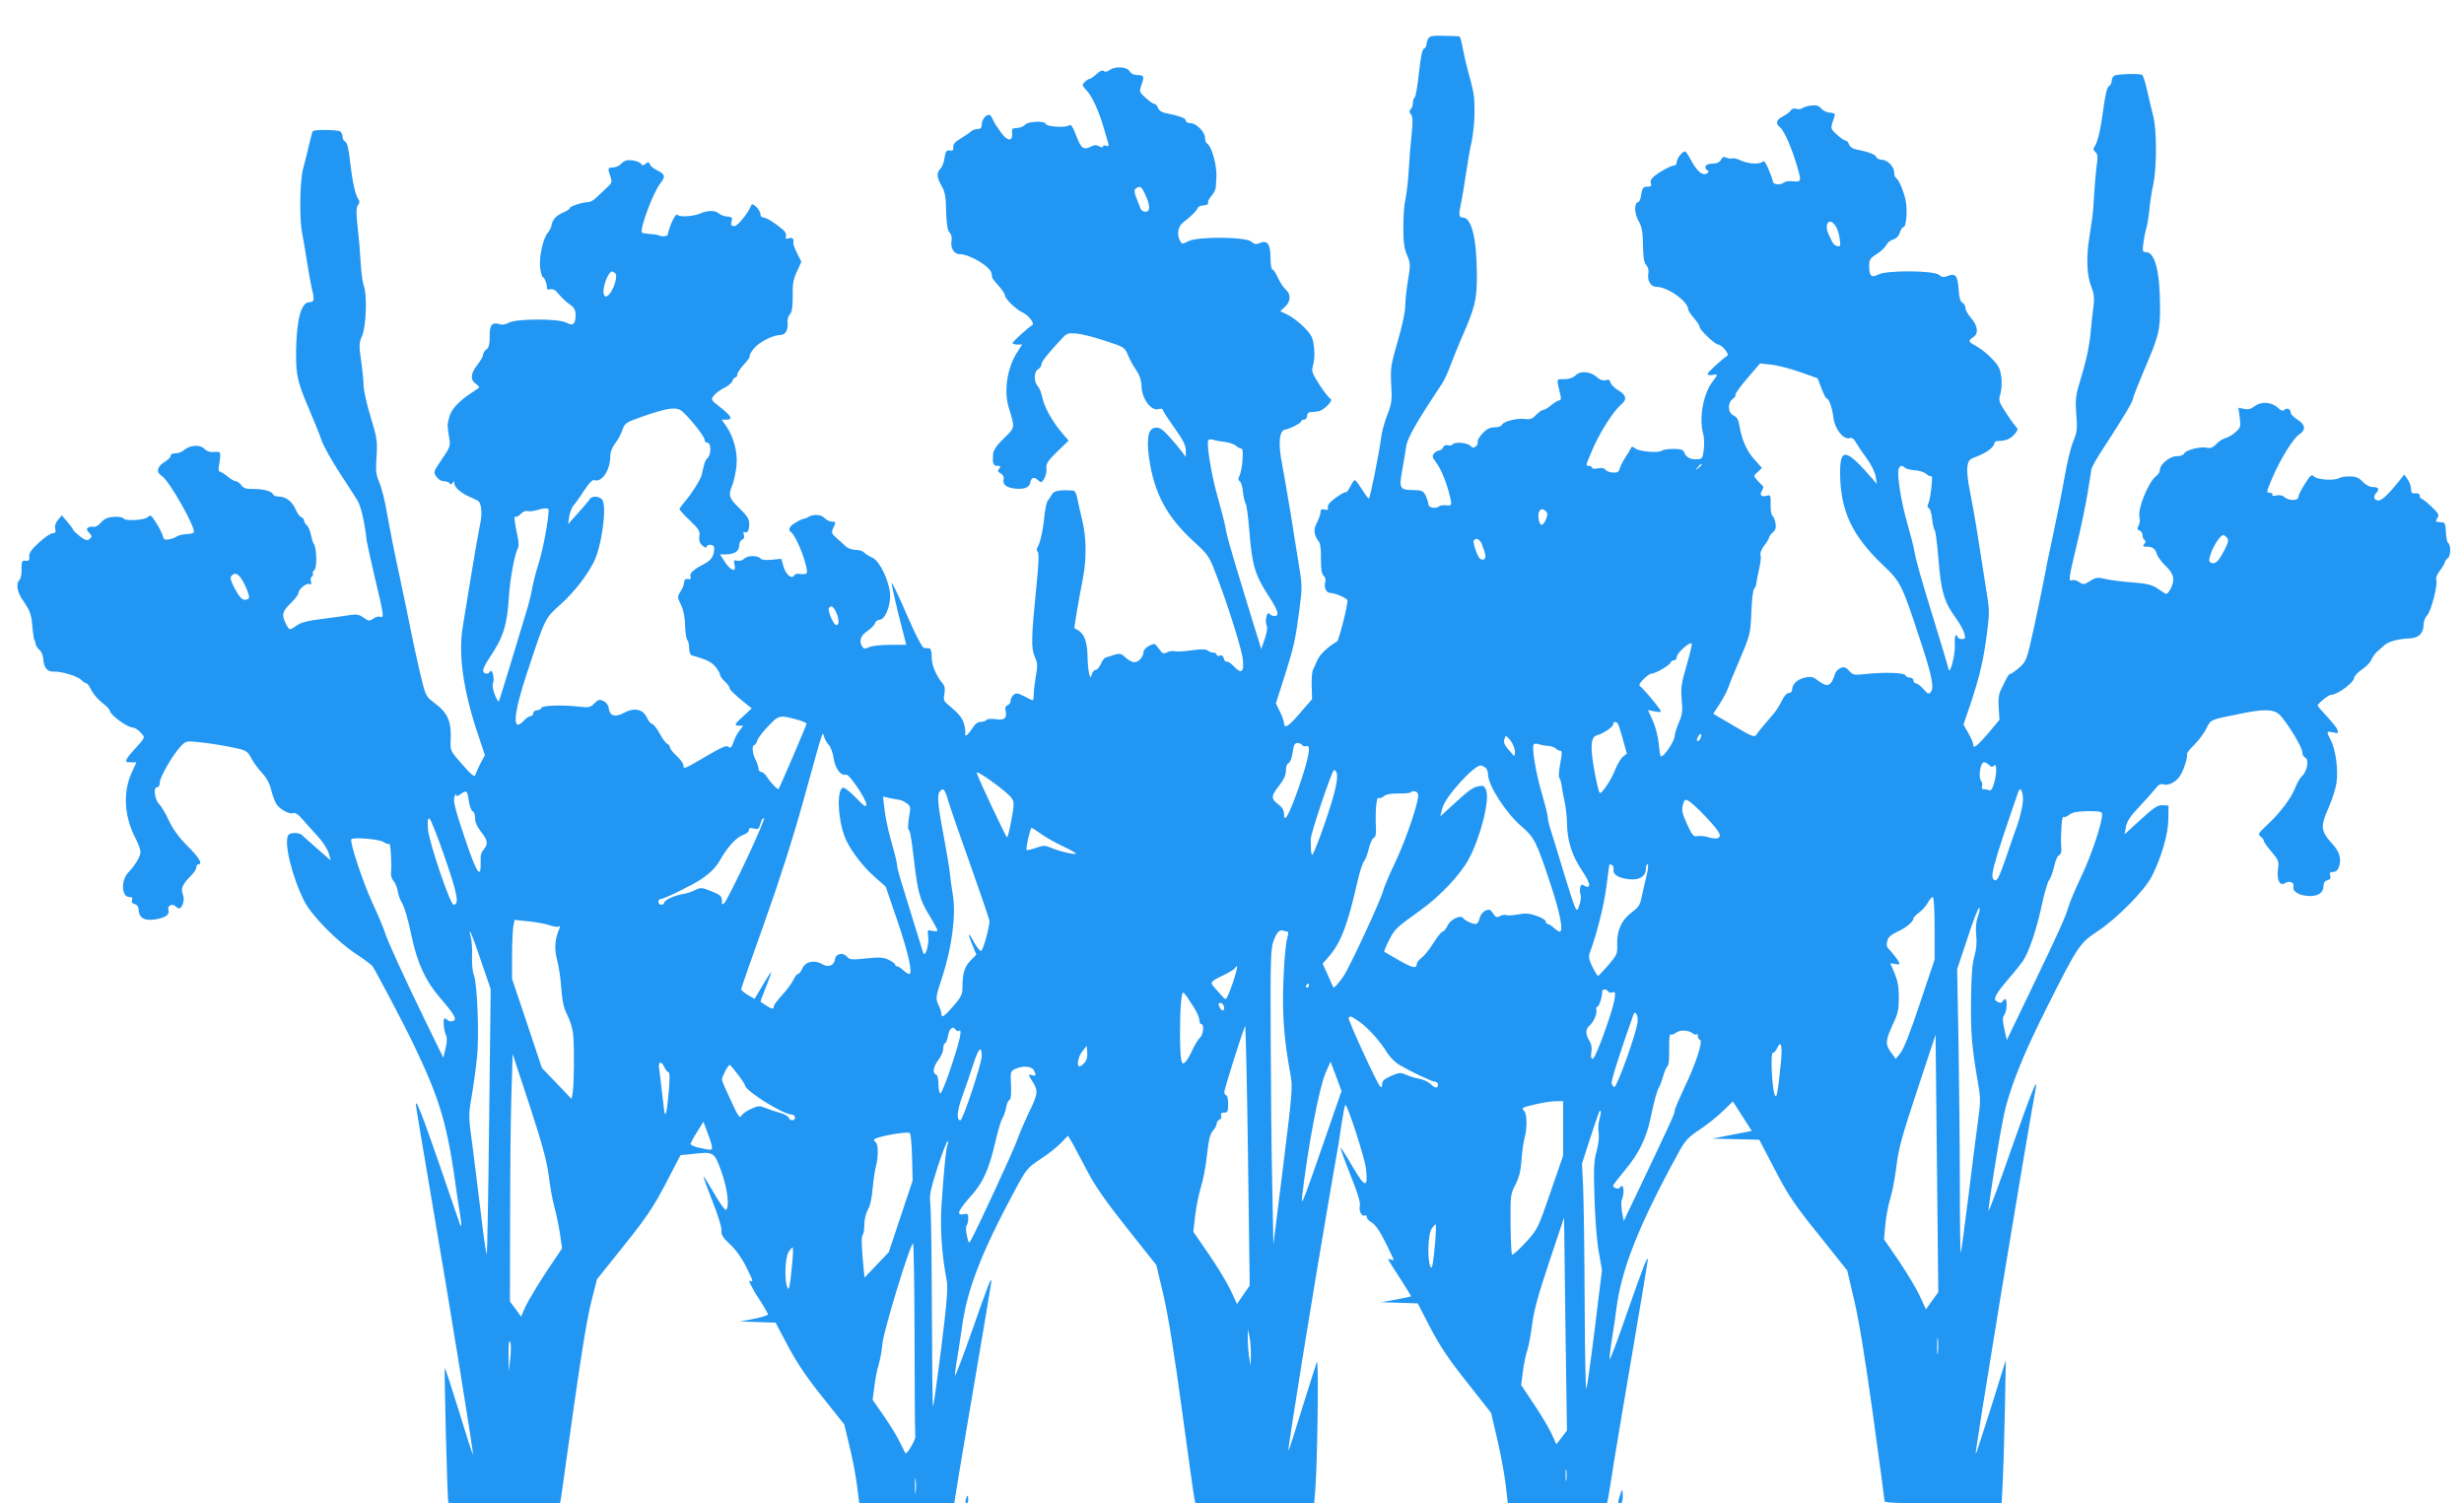 <?xml version="1.0" standalone="no"?>
<!DOCTYPE svg PUBLIC "-//W3C//DTD SVG 20010904//EN"
 "http://www.w3.org/TR/2001/REC-SVG-20010904/DTD/svg10.dtd">
<svg version="1.0" xmlns="http://www.w3.org/2000/svg"
 width="1280pt" height="781pt" viewBox="0 0 1280 781"
 preserveAspectRatio="xMidYMid meet">
<g transform="translate(0,781) scale(0.1,-0.1)"
fill="#2196f3" stroke="none">
<path d="M7419 7609 c-5 -10 -9 -24 -9 -32 0 -8 -6 -17 -13 -20 -9 -3 -17 -46
-26 -126 -7 -67 -17 -124 -22 -127 -5 -3 -9 -15 -9 -28 0 -12 -5 -27 -12 -34
-8 -8 -8 -15 2 -27 9 -11 10 -35 4 -92 -9 -95 -11 -114 -18 -228 -4 -49 -11
-105 -16 -125 -5 -19 -10 -82 -10 -140 0 -82 5 -114 20 -147 17 -40 18 -47 4
-130 -8 -48 -14 -109 -14 -135 0 -26 -17 -107 -39 -180 -36 -124 -38 -140 -34
-225 5 -81 3 -99 -19 -155 -14 -35 -28 -85 -32 -113 -11 -88 -59 -325 -65
-325 -3 0 -19 20 -34 45 -16 25 -32 47 -37 50 -4 3 -15 -11 -24 -30 -10 -20
-20 -34 -24 -32 -4 3 -27 -10 -52 -28 -30 -21 -44 -38 -42 -50 3 -14 -1 -16
-17 -12 -16 4 -21 0 -21 -14 0 -10 -9 -35 -19 -55 -20 -37 -16 -63 13 -102 5
-7 9 -46 8 -87 0 -53 4 -77 14 -86 8 -7 12 -20 9 -30 -9 -28 4 -59 24 -59 26
0 91 -28 91 -40 0 -31 -45 -206 -54 -212 -49 -29 -90 -68 -103 -98 -8 -19 -18
-42 -23 -51 -4 -9 -7 -46 -6 -83 l2 -68 -64 -74 c-59 -69 -82 -83 -82 -49 0 8
-9 34 -21 58 l-21 43 46 144 c47 148 56 187 77 350 14 111 14 117 -5 235 -8
50 -27 164 -41 255 -15 91 -35 206 -44 255 -22 109 -16 178 14 183 27 4 85 35
85 44 0 5 7 8 15 8 8 0 15 9 15 19 0 12 7 20 18 20 9 0 27 2 40 4 28 4 82 59
64 65 -7 2 -32 35 -57 72 -40 63 -43 72 -34 102 12 43 8 116 -8 150 -17 34
-84 94 -128 115 l-34 16 24 23 c31 28 32 65 4 90 -12 10 -30 38 -41 62 -10 23
-23 42 -28 42 -6 0 -10 28 -10 61 0 72 -17 94 -57 76 -18 -8 -27 -6 -43 8 -28
25 -279 27 -327 2 -31 -16 -33 -16 -43 2 -18 34 -11 75 17 96 41 32 70 60 74
74 3 7 17 14 32 14 16 1 25 7 23 14 -3 6 5 22 17 35 12 13 23 35 23 48 1 14 2
36 3 50 3 61 -24 160 -49 175 -6 3 -10 16 -10 28 0 31 -45 77 -75 77 -15 0
-25 6 -25 14 0 12 -32 24 -112 40 -15 4 -30 15 -33 26 -3 11 -12 20 -18 20 -7
0 -27 15 -46 32 -32 29 -33 32 -23 62 18 48 15 56 -18 56 -19 0 -34 7 -42 20
-15 24 -74 27 -104 6 -12 -9 -23 -11 -30 -5 -7 6 -21 0 -38 -16 -15 -14 -31
-25 -36 -25 -5 0 -16 -7 -25 -16 -15 -15 -14 -19 9 -43 29 -30 66 -111 90
-196 10 -33 20 -69 23 -79 4 -14 1 -18 -11 -13 -9 4 -16 2 -16 -4 0 -6 -7 -6
-20 1 -14 7 -26 8 -39 0 -42 -22 -55 -12 -80 55 -19 48 -28 62 -37 54 -17 -14
-115 -8 -121 7 -7 18 -95 14 -109 -5 -7 -8 -25 -15 -40 -16 -25 0 -29 -4 -26
-26 4 -46 -25 -44 -59 4 -17 23 -34 49 -37 57 -3 8 -10 21 -15 28 -14 18 -47
-13 -47 -45 0 -17 -6 -23 -21 -23 -11 0 -27 -6 -34 -12 -7 -7 -32 -24 -55 -38
-29 -17 -40 -30 -38 -45 2 -15 -2 -19 -18 -17 -18 2 -22 -4 -27 -37 -3 -22
-12 -48 -21 -56 -22 -22 -20 -47 6 -92 17 -30 22 -57 23 -131 2 -67 7 -98 18
-110 9 -10 13 -27 10 -43 -7 -36 13 -69 40 -69 54 0 163 -65 168 -101 1 -5 2
-13 3 -19 0 -5 16 -26 34 -45 17 -20 32 -41 32 -48 0 -18 56 -73 88 -88 34
-15 69 -59 54 -68 -25 -16 -102 -86 -102 -93 0 -4 11 -8 25 -8 l25 0 -24 -37
c-54 -81 -73 -206 -45 -293 32 -104 33 -100 -26 -157 -36 -35 -54 -61 -56 -80
-4 -51 0 -63 22 -63 17 0 19 -3 10 -14 -10 -12 -8 -17 7 -25 12 -6 18 -18 16
-28 -7 -27 9 -43 49 -50 51 -8 85 3 89 29 4 28 21 33 41 13 15 -14 17 -14 31
7 8 13 13 37 12 53 -3 25 5 39 55 88 l60 58 -40 47 c-48 58 -88 132 -97 180
-4 21 -14 46 -24 57 -21 25 -19 74 3 87 9 5 17 16 17 25 0 14 33 56 108 136
24 26 32 28 77 24 28 -3 94 -20 148 -38 92 -30 100 -34 114 -68 17 -39 23 -50
53 -96 11 -17 20 -47 20 -68 0 -67 50 -135 89 -122 12 3 21 2 21 -3 0 -5 27
-47 60 -93 45 -64 60 -92 60 -118 l0 -35 -23 31 c-13 17 -42 52 -66 78 -33 36
-48 45 -69 43 -37 -4 -47 -51 -33 -156 26 -183 91 -305 231 -434 75 -68 82
-79 114 -163 61 -157 136 -394 142 -449 8 -67 -7 -80 -45 -39 -15 16 -32 28
-38 26 -6 -2 -13 5 -16 17 -3 13 -10 18 -21 14 -9 -3 -16 -1 -16 5 0 6 -8 11
-18 11 -10 0 -23 5 -29 11 -7 7 -32 7 -81 1 -39 -6 -80 -8 -91 -5 -10 3 -28 0
-39 -6 -18 -9 -24 -7 -42 19 -21 29 -22 29 -51 15 -16 -9 -29 -23 -29 -33 -1
-25 -25 -52 -47 -52 -11 0 -32 11 -46 24 -23 22 -30 23 -59 14 -18 -6 -38 -12
-44 -14 -7 -1 -18 -16 -25 -33 -8 -17 -20 -31 -27 -31 -8 0 -16 -10 -20 -22
-5 -21 -6 -21 -13 -2 -4 10 -8 48 -9 84 -2 96 -18 134 -68 156 -3 2 20 141 44
262 19 100 18 214 -5 303 -10 41 -21 91 -25 112 -4 20 -12 37 -19 38 -67 6
-103 0 -112 -19 -6 -11 -16 -26 -22 -33 -6 -8 -14 -45 -18 -84 -7 -73 -23
-142 -37 -161 -4 -6 -3 -15 3 -21 7 -7 5 -63 -7 -179 -27 -265 -28 -321 -9
-365 15 -32 16 -47 6 -102 -6 -35 -11 -78 -11 -96 0 -18 -3 -31 -7 -29 -5 2
-25 12 -45 22 -31 16 -40 17 -53 6 -8 -7 -15 -20 -15 -30 0 -10 -7 -21 -16
-24 -11 -4 -14 -13 -10 -29 9 -37 -7 -51 -52 -43 -24 3 -43 2 -47 -4 -3 -5
-17 -10 -30 -10 -16 0 -30 -11 -45 -35 -12 -19 -26 -35 -31 -35 -6 0 -8 4 -5
8 3 5 0 26 -5 48 -10 36 -28 57 -88 107 -18 14 -21 24 -15 53 4 24 2 40 -8 52
-35 42 -58 95 -58 138 0 28 -5 45 -12 46 -7 0 -20 1 -28 2 -9 1 -43 65 -90
174 -41 95 -76 168 -78 164 -1 -5 15 -80 36 -166 l40 -156 -84 0 c-46 0 -95
-5 -109 -12 -22 -10 -28 -9 -36 3 -18 29 -9 56 26 80 19 13 38 32 41 42 3 9
13 17 22 17 28 0 56 65 56 125 -1 70 -53 180 -92 198 -15 6 -33 17 -40 24 -7
7 -19 13 -25 14 -44 3 -59 8 -75 22 -9 9 -30 28 -46 42 -26 22 -28 28 -18 51
16 33 15 34 -8 34 -10 0 -27 9 -37 19 -18 19 -58 21 -85 5 -7 -5 -17 -9 -23
-9 -5 0 -25 -9 -42 -20 -33 -19 -42 -38 -23 -50 17 -11 57 -98 73 -158 16 -61
15 -63 -35 -58 -9 1 -19 -2 -22 -8 -13 -21 -42 2 -55 43 l-12 43 -51 -5 c-29
-3 -53 0 -57 6 -11 17 -67 18 -84 0 -10 -9 -25 -14 -37 -11 -18 5 -20 2 -14
-21 10 -41 -19 -33 -50 14 l-26 40 31 0 c44 0 69 17 69 46 0 13 7 27 15 30 10
4 13 13 9 26 -4 13 -2 18 4 14 15 -9 25 11 24 46 0 22 -14 42 -51 78 -55 52
-59 68 -36 122 8 20 17 64 21 99 7 70 -15 151 -56 209 l-21 30 25 0 c35 0 26
18 -33 65 -48 37 -49 39 -33 60 9 12 33 29 54 40 21 10 40 26 43 37 4 10 11
18 16 18 5 0 9 7 9 15 0 8 16 31 35 52 19 20 32 40 30 44 -3 4 7 22 22 39 28
34 99 70 138 70 26 0 41 28 36 68 -1 13 4 31 13 40 11 13 14 38 14 94 -1 62 3
88 22 128 l23 50 -22 44 c-12 24 -21 48 -20 53 4 23 -3 31 -23 25 -16 -4 -20
-2 -15 10 3 10 -3 24 -16 35 -41 35 -86 63 -102 63 -8 0 -15 8 -15 18 0 22
-41 62 -47 47 -13 -38 -71 -110 -88 -110 -11 0 -19 6 -17 13 1 6 3 17 5 24 1
7 -9 13 -25 13 -15 1 -35 8 -45 17 -18 16 -56 16 -98 -2 -33 -14 -102 -19
-114 -7 -7 7 -16 -4 -31 -37 -11 -26 -20 -53 -20 -60 0 -14 -26 -18 -50 -8 -8
3 -30 6 -48 7 -18 1 -35 4 -37 7 -14 14 58 209 95 255 28 36 25 48 -14 67 -19
9 -37 23 -40 32 -5 14 -9 14 -22 3 -13 -10 -17 -10 -24 0 -4 8 -25 15 -45 18
-29 3 -42 -1 -57 -17 -10 -11 -30 -20 -43 -20 -28 0 -29 -4 -14 -48 10 -29 8
-33 -23 -61 -18 -17 -42 -40 -54 -51 -12 -11 -29 -20 -39 -20 -28 0 -95 -22
-95 -31 0 -5 -15 -15 -32 -22 -38 -16 -57 -36 -63 -67 -2 -13 -11 -30 -19 -39
-25 -27 -47 -130 -40 -183 4 -27 10 -48 14 -48 9 0 23 -39 21 -57 -1 -6 7 -9
18 -6 10 3 25 -3 32 -12 26 -31 46 -50 72 -69 20 -13 27 -28 27 -50 0 -51 -12
-61 -48 -42 -42 22 -265 21 -300 -1 -13 -8 -32 -11 -42 -8 -43 14 -57 -1 -56
-61 0 -42 -4 -59 -17 -69 -9 -6 -17 -19 -17 -27 0 -8 -13 -32 -30 -53 -36 -45
-38 -78 -8 -99 12 -9 20 -17 17 -19 -2 -2 -24 -18 -49 -34 -63 -43 -97 -82
-107 -123 -10 -39 -10 -37 0 -102 8 -44 6 -50 -37 -113 -44 -64 -45 -67 -30
-90 10 -15 26 -25 40 -25 12 0 26 -5 30 -11 4 -8 9 -7 15 2 7 11 9 11 9 -2 0
-19 34 -50 75 -68 17 -7 37 -17 45 -21 22 -10 27 -67 13 -129 -6 -30 -26 -140
-43 -245 -17 -105 -38 -232 -46 -282 -24 -142 2 -329 77 -553 l38 -114 -22
-41 c-12 -23 -24 -50 -27 -60 -4 -15 -17 -6 -68 52 -62 70 -63 72 -61 124 5
100 -14 144 -85 197 -45 34 -45 34 -75 160 -16 69 -37 164 -46 211 -9 47 -36
177 -60 290 -25 113 -53 257 -64 320 -10 63 -29 137 -40 163 -18 41 -20 61
-15 135 5 80 3 96 -30 204 -20 65 -36 137 -37 160 0 24 -6 84 -13 133 -12 82
-11 94 6 133 20 49 26 211 8 257 -6 15 -13 66 -16 113 -6 94 -7 110 -19 220
-5 52 -4 77 5 87 8 10 9 19 3 28 -17 22 -32 90 -44 194 -7 69 -16 103 -25 107
-8 3 -14 14 -14 24 0 11 -6 24 -12 29 -13 9 -133 11 -143 2 -2 -3 -11 -34 -19
-70 -8 -35 -22 -91 -31 -124 -18 -68 -21 -266 -4 -343 5 -26 16 -90 24 -142 8
-52 19 -113 24 -135 16 -62 14 -75 -12 -75 -43 0 -67 -92 -69 -261 0 -121 7
-153 69 -298 25 -58 54 -130 64 -160 11 -30 52 -104 92 -165 40 -61 82 -127
94 -146 18 -30 38 -115 48 -210 2 -14 22 -103 44 -198 46 -192 47 -204 26
-196 -8 3 -24 -1 -36 -10 -20 -14 -25 -13 -51 6 -21 15 -38 18 -61 14 -18 -3
-82 -12 -143 -20 -83 -10 -120 -19 -142 -35 -38 -27 -39 -27 -57 9 -23 45 -19
64 25 106 22 22 40 45 40 52 0 20 40 54 56 48 11 -4 14 -1 9 13 -3 11 -1 22 5
26 6 3 8 10 5 15 -3 4 1 13 8 19 15 11 12 117 -3 136 -5 6 -11 27 -15 47 -4
21 -13 42 -21 49 -8 6 -14 17 -14 24 0 7 -7 15 -15 18 -8 4 -21 21 -29 40 -17
41 -51 67 -87 67 -15 0 -29 6 -32 14 -6 15 -54 27 -111 26 -28 -1 -42 5 -53
20 -8 11 -20 20 -28 20 -7 0 -27 11 -43 25 -17 14 -35 25 -40 25 -6 0 -8 11
-5 28 3 15 6 38 7 52 1 22 -2 25 -31 22 -21 -2 -38 3 -52 17 -23 23 -74 19
-105 -7 -10 -10 -30 -17 -45 -17 -15 0 -25 -5 -24 -12 2 -6 -13 -21 -32 -33
-40 -24 -45 -53 -15 -72 40 -25 183 -279 166 -295 -3 -4 -21 -7 -41 -8 -19 -1
-40 -7 -47 -12 -7 -6 -25 -12 -40 -15 -22 -4 -28 -1 -32 18 -4 13 -19 44 -35
68 -25 40 -29 43 -43 30 -17 -17 -117 -22 -127 -7 -3 6 -25 9 -49 8 -32 -2
-49 -9 -68 -30 -13 -15 -31 -25 -38 -22 -7 3 -19 1 -27 -3 -11 -7 -10 -12 4
-28 16 -17 16 -21 2 -32 -12 -10 -21 -8 -50 14 -19 15 -35 30 -35 34 -1 4 -14
22 -30 41 l-29 34 -20 -24 c-12 -15 -18 -32 -14 -46 4 -18 1 -23 -13 -23 -11
0 -43 -22 -72 -49 -39 -36 -52 -54 -50 -72 2 -19 -1 -24 -19 -22 -19 2 -21 -2
-21 -43 1 -25 -4 -50 -10 -56 -22 -22 -13 -67 24 -117 26 -38 36 -63 40 -103
5 -57 10 -93 13 -93 2 0 4 -9 6 -20 2 -11 12 -25 21 -32 9 -7 18 -28 19 -48 3
-45 21 -65 54 -64 39 2 123 -23 143 -43 10 -10 22 -18 27 -18 5 0 16 -15 25
-34 9 -19 34 -49 56 -66 22 -17 40 -36 40 -40 0 -23 92 -90 122 -90 8 0 25
-11 38 -25 26 -28 28 -22 -38 -95 -13 -14 -28 -33 -33 -42 -8 -15 -5 -18 20
-18 l30 0 -24 -52 c-48 -103 -40 -233 21 -347 13 -25 24 -55 24 -66 0 -24 -27
-69 -64 -108 -39 -42 -35 -127 6 -127 14 0 18 -5 14 -16 -4 -11 1 -18 14 -21
12 -3 20 -14 20 -27 1 -40 24 -58 72 -54 59 6 91 24 83 49 -8 23 20 38 38 20
17 -17 27 -13 37 14 6 16 6 34 -1 51 -11 29 0 52 46 98 14 14 25 32 25 41 0 8
5 15 10 15 25 0 5 35 -56 95 -45 45 -76 88 -97 133 -17 37 -39 74 -48 82 -24
21 -35 90 -14 90 9 0 15 9 15 25 0 27 66 142 109 188 24 26 30 28 81 23 66 -6
158 -21 221 -36 37 -9 48 -17 64 -48 10 -20 35 -55 56 -77 24 -26 41 -57 48
-90 7 -27 19 -60 27 -72 18 -28 68 -55 88 -47 10 4 27 -8 48 -33 18 -21 54
-60 79 -88 26 -28 51 -67 57 -88 l10 -37 -71 62 c-40 35 -74 66 -77 69 -12 14
-60 16 -71 2 -27 -32 16 -214 82 -345 37 -73 169 -208 269 -274 41 -27 80 -56
85 -63 20 -30 167 -309 211 -401 145 -304 179 -421 230 -800 3 -19 9 -59 14
-89 10 -57 7 -80 -5 -39 -4 13 -50 147 -102 298 -90 260 -122 341 -123 313 0
-7 38 -234 84 -505 96 -560 217 -1310 213 -1314 -2 -2 -34 97 -71 219 -38 122
-71 225 -75 229 -5 6 13 -690 18 -699 0 -2 131 -3 291 -3 l289 0 6 32 c3 18
32 226 65 463 38 270 71 474 91 550 l30 119 140 175 c117 146 153 200 217 322
l77 148 60 6 c114 13 115 12 152 -90 32 -89 44 -187 24 -200 -5 -3 -33 36 -61
85 -29 50 -54 90 -55 88 -2 -2 19 -60 46 -128 28 -71 49 -137 47 -153 -2 -22
7 -36 43 -70 29 -26 61 -70 83 -114 41 -83 42 -85 20 -76 -8 3 10 -33 40 -81
31 -47 56 -90 56 -94 0 -5 -33 -15 -72 -23 l-73 -14 92 -3 92 -3 65 -123 c46
-86 99 -165 179 -264 l113 -142 27 -113 c15 -61 33 -154 39 -204 l12 -93 247
0 246 0 22 137 c13 76 56 334 97 573 41 239 74 439 74 444 0 25 -18 -22 -100
-256 -49 -139 -89 -244 -89 -233 -1 11 6 61 15 110 8 50 17 108 20 130 24 196
99 393 277 723 58 108 64 115 131 160 39 25 87 63 107 84 l37 38 25 -42 c13
-24 47 -88 76 -143 37 -72 94 -154 204 -293 l154 -194 37 -156 c24 -103 57
-308 96 -597 33 -242 62 -450 65 -462 l5 -23 309 0 308 0 6 77 c11 138 18 679
8 658 -4 -11 -39 -120 -77 -242 -37 -122 -69 -221 -71 -219 -5 4 133 857 203
1261 30 176 56 327 58 335 1 8 8 57 16 107 8 51 16 93 19 93 12 0 101 -277
107 -331 12 -104 -5 -101 -70 11 -32 56 -60 99 -62 97 -2 -2 21 -65 51 -140
39 -97 53 -145 49 -162 -7 -26 12 -59 27 -49 5 3 9 -1 9 -9 0 -7 12 -20 26
-28 17 -9 42 -44 70 -101 24 -48 44 -90 44 -92 0 -3 -7 -2 -17 1 -19 7 -22 14
54 -104 29 -46 53 -84 53 -87 0 -2 -35 -9 -77 -17 l-78 -14 95 -3 95 -3 65
-126 c49 -94 96 -165 191 -284 l125 -159 31 -133 c17 -72 37 -178 44 -234 l12
-103 258 0 257 0 6 27 c3 16 17 102 31 193 15 91 60 361 101 600 41 239 74
440 74 445 0 26 -25 -38 -107 -273 -48 -139 -89 -249 -91 -243 -2 6 4 57 13
113 9 57 19 121 21 143 25 206 115 436 319 809 39 72 52 86 112 126 37 24 92
68 121 96 l54 52 49 -76 49 -77 -102 -20 -103 -20 122 -3 122 -3 82 -157 c70
-134 103 -183 229 -339 l146 -183 37 -158 c24 -101 58 -312 97 -593 33 -240
60 -441 60 -448 0 -8 82 -11 304 -11 l304 0 6 112 c3 62 8 230 11 373 l5 260
-77 -247 c-43 -136 -79 -245 -80 -244 -6 6 243 1518 312 1901 13 70 -24 -22
-132 -330 -61 -176 -112 -313 -113 -305 -1 26 50 349 76 478 28 145 99 325
229 582 158 315 169 331 260 391 102 67 247 214 284 288 50 100 85 220 85 296
l1 70 -31 2 c-26 1 -45 -12 -114 -75 l-83 -76 7 39 c6 30 23 56 70 105 34 36
71 78 83 93 16 21 28 27 42 22 29 -9 75 18 93 57 18 35 33 87 29 102 -1 4 16
26 38 47 22 22 50 59 62 83 24 49 18 46 166 76 138 29 187 27 219 -7 43 -48
114 -166 114 -190 0 -13 7 -26 15 -29 21 -8 10 -73 -16 -95 -10 -9 -26 -36
-35 -60 -22 -56 -80 -133 -146 -194 -46 -43 -50 -49 -35 -60 9 -7 17 -17 17
-23 0 -6 18 -31 40 -57 36 -42 39 -49 34 -89 -8 -56 9 -91 35 -74 25 15 51 4
45 -19 -7 -25 35 -48 86 -48 45 0 70 19 70 52 0 17 7 27 20 30 15 4 19 11 15
24 -5 15 -1 19 15 19 12 0 24 9 29 23 16 42 6 81 -32 122 -61 67 -64 91 -23
183 20 44 40 106 44 138 9 69 -5 173 -31 221 -23 43 -22 46 13 38 26 -6 29 -4
23 12 -6 16 -19 32 -85 104 -10 10 -18 21 -18 24 0 10 56 55 68 55 35 0 122
65 122 91 1 8 19 26 41 42 22 15 43 37 48 50 5 12 17 30 27 39 11 9 28 26 40
36 22 20 72 33 137 36 43 3 66 27 67 70 0 17 8 39 19 50 21 24 56 159 47 183
-4 9 4 30 19 49 14 18 25 37 25 42 0 5 7 15 16 22 16 14 17 70 0 81 -4 4 -9
29 -10 55 -1 36 -5 49 -16 50 -8 1 -21 2 -28 3 -9 1 -10 5 0 20 10 17 6 24
-32 60 -24 23 -48 41 -52 41 -4 0 -8 7 -8 15 0 9 -8 14 -22 12 -18 -2 -23 3
-23 23 0 14 -8 36 -18 50 l-17 25 -32 -40 c-52 -64 -85 -95 -102 -95 -23 0
-30 20 -12 39 19 21 12 31 -21 31 -13 0 -35 12 -49 27 -20 21 -35 28 -67 28
-23 0 -47 -3 -54 -8 -21 -15 -115 -10 -131 7 -14 13 -19 9 -48 -37 -19 -29
-34 -59 -34 -68 0 -21 -49 -22 -72 -2 -11 10 -26 13 -43 9 -17 -4 -24 -3 -20
4 3 5 -3 10 -14 10 -19 0 -18 4 14 79 42 98 108 204 140 225 35 23 31 50 -10
76 -19 12 -35 28 -35 35 0 20 -20 29 -33 16 -8 -8 -17 -5 -34 11 -32 30 -87
34 -120 8 -20 -15 -35 -19 -56 -14 l-29 6 7 -51 c6 -47 5 -52 -22 -76 -15 -14
-39 -28 -53 -31 -14 -4 -35 -18 -48 -32 -17 -18 -29 -22 -47 -18 -32 8 -112
-12 -119 -30 -3 -8 -19 -14 -39 -14 -36 0 -87 -42 -87 -72 0 -9 -8 -23 -18
-30 -41 -30 -98 -171 -88 -214 4 -13 2 -33 -4 -44 -9 -16 -8 -22 5 -26 8 -3
15 -14 15 -24 0 -11 5 -22 10 -25 8 -5 7 -11 -1 -21 -9 -11 -7 -14 12 -14 32
0 45 -10 54 -40 4 -13 25 -41 46 -61 43 -41 49 -71 24 -120 -10 -19 -20 -27
-28 -22 -7 4 -26 17 -44 29 -23 15 -54 23 -120 28 -48 3 -111 11 -140 17 -46
11 -55 10 -85 -9 -32 -20 -36 -20 -57 -6 -12 9 -28 13 -36 10 -21 -8 -20 3 24
186 22 90 47 211 56 268 9 58 18 114 20 125 3 11 32 63 67 115 94 144 148 234
148 248 0 7 27 75 59 151 77 179 83 205 82 335 -1 176 -27 276 -72 276 -19 0
-20 4 -14 53 4 28 11 61 15 72 4 11 11 52 15 90 3 39 13 101 21 138 19 91 18
287 -1 357 -8 30 -22 89 -31 130 -9 41 -21 78 -26 81 -13 8 -131 5 -146 -5 -6
-4 -12 -16 -12 -26 0 -10 -6 -23 -14 -27 -10 -5 -20 -46 -30 -123 -15 -111
-30 -173 -48 -196 -5 -7 -2 -16 7 -24 11 -9 13 -23 9 -54 -6 -41 -13 -121 -19
-226 -1 -30 -11 -100 -20 -155 -19 -112 -15 -208 11 -271 12 -28 14 -53 10
-89 -4 -27 -11 -93 -16 -145 -5 -60 -21 -139 -44 -214 -34 -111 -36 -124 -30
-207 6 -78 4 -94 -15 -140 -13 -28 -33 -113 -46 -188 -13 -75 -40 -210 -60
-301 -20 -91 -42 -199 -49 -240 -8 -41 -30 -151 -51 -245 -36 -164 -39 -171
-74 -202 -20 -18 -41 -32 -46 -33 -10 0 -19 -16 -54 -91 -8 -16 -11 -50 -8
-87 l4 -61 -59 -71 c-60 -69 -78 -83 -78 -56 0 7 -11 33 -25 58 l-25 44 39
115 c46 139 65 222 83 359 14 116 14 117 -7 245 -8 50 -26 164 -40 255 -14 91
-34 201 -43 245 -9 44 -15 97 -12 119 5 35 9 40 50 55 50 19 90 49 90 68 0 6
8 12 18 12 43 1 63 9 86 34 14 15 20 29 15 33 -5 3 -30 36 -54 73 -41 62 -44
70 -34 102 12 43 9 106 -8 141 -16 32 -80 91 -122 113 -36 18 -38 26 -11 43
29 18 25 59 -10 99 -16 18 -30 42 -30 53 0 10 -7 23 -16 28 -11 6 -17 27 -19
66 -5 73 -16 88 -55 73 -23 -9 -32 -8 -47 5 -26 23 -271 25 -315 2 -37 -19
-48 -9 -48 46 0 31 5 39 39 60 22 14 44 35 50 47 6 12 21 25 35 29 15 3 29 17
35 35 5 16 14 29 19 29 15 0 22 92 11 141 -11 50 -35 105 -49 114 -6 3 -10 16
-10 29 0 30 -35 66 -64 66 -13 0 -26 6 -29 14 -5 14 -40 27 -109 41 -15 3 -29
14 -33 25 -3 11 -12 20 -18 20 -7 0 -27 14 -45 31 -31 28 -32 32 -23 62 6 18
12 36 13 41 2 5 -10 10 -26 11 -15 0 -36 10 -45 21 -12 15 -25 19 -51 16 -19
-2 -40 -8 -47 -14 -7 -5 -21 -7 -32 -3 -12 3 -23 0 -28 -8 -4 -8 -23 -22 -40
-31 -36 -18 -42 -37 -16 -57 22 -19 61 -108 88 -201 25 -85 25 -84 -33 -79
-13 1 -29 -2 -36 -8 -16 -13 -56 -10 -56 5 0 6 -10 35 -22 63 -15 36 -24 49
-32 41 -15 -15 -73 -12 -112 6 -18 9 -39 14 -46 11 -7 -2 -21 0 -30 4 -13 7
-20 4 -28 -11 -8 -14 -21 -20 -45 -20 -35 0 -48 -20 -24 -36 8 -5 6 -10 -6
-16 -21 -12 -51 14 -80 69 -11 21 -24 41 -29 45 -12 8 -46 -34 -46 -56 0 -9
-6 -16 -14 -16 -17 0 -83 -37 -109 -61 -10 -9 -15 -23 -11 -32 5 -13 0 -17
-19 -17 -21 0 -25 -6 -31 -40 -3 -22 -10 -40 -15 -40 -22 0 -22 -58 0 -96 18
-31 23 -56 24 -126 1 -64 5 -92 17 -105 10 -11 14 -28 11 -44 -7 -37 13 -69
41 -69 59 0 166 -76 166 -118 0 -6 14 -27 30 -45 17 -19 30 -40 30 -47 0 -14
80 -90 95 -90 19 0 61 -50 48 -58 -28 -18 -103 -87 -103 -95 0 -5 11 -7 25 -5
31 6 31 4 1 -35 -49 -65 -71 -190 -48 -272 5 -17 6 -52 3 -80 -6 -47 -8 -50
-37 -51 -33 -2 -57 12 -66 38 -5 12 -19 16 -55 16 -26 0 -53 -4 -60 -9 -16
-14 -119 -5 -139 12 -13 10 -18 11 -21 2 -3 -7 -15 -28 -29 -48 -13 -20 -26
-46 -30 -59 -4 -18 -12 -22 -36 -21 -16 1 -34 8 -38 15 -5 8 -19 11 -39 7 -18
-4 -31 -2 -31 3 0 6 -7 10 -15 10 -19 0 -20 -4 16 81 38 90 109 202 149 236
35 29 29 51 -19 79 -16 10 -32 26 -35 37 -3 14 -10 17 -25 12 -14 -4 -28 1
-42 13 -33 32 -87 38 -113 13 -15 -14 -36 -21 -60 -21 -43 0 -41 9 -19 -87 3
-14 1 -23 -7 -23 -7 0 -25 -11 -42 -25 -16 -14 -35 -25 -42 -25 -7 0 -23 -12
-37 -26 -18 -20 -31 -24 -54 -21 -39 7 -115 -12 -122 -29 -3 -8 -20 -14 -39
-14 -24 0 -41 -8 -63 -32 -16 -17 -27 -37 -25 -43 3 -7 -2 -17 -9 -24 -12 -9
-18 -8 -30 4 -17 16 -82 21 -91 6 -3 -5 -14 -7 -25 -4 -11 3 -21 -2 -24 -11
-4 -9 -13 -16 -20 -16 -8 0 -20 -7 -27 -15 -11 -13 -10 -21 8 -44 26 -35 50
-91 68 -156 19 -69 18 -74 -13 -70 -16 2 -33 -1 -38 -6 -18 -14 -55 -6 -55 12
0 9 -7 29 -14 45 -13 24 -21 28 -65 28 -70 1 -74 8 -57 102 8 43 17 100 21
125 5 42 52 124 186 326 12 18 32 61 44 95 13 35 39 99 58 143 70 160 80 198
79 332 -1 186 -28 293 -73 293 -21 0 -23 13 -8 80 5 25 16 90 24 145 8 55 21
131 30 170 8 38 15 108 15 154 0 80 -3 100 -35 216 -8 28 -19 78 -26 113 -6
34 -14 63 -18 63 -3 1 -39 2 -79 3 -61 2 -75 -1 -83 -15z m-1469 -811 c26 -58
26 -88 0 -88 -11 0 -23 8 -26 18 -3 9 -9 26 -14 37 -19 45 -20 59 -8 67 22 14
28 9 48 -34z m3586 -163 c9 -13 18 -43 21 -66 5 -36 4 -41 -12 -38 -10 2 -21
11 -25 19 -4 8 -12 25 -18 37 -30 57 0 100 34 48z m-6339 -246 c13 -13 -8 -81
-32 -108 -35 -38 -41 28 -9 92 16 30 24 33 41 16z m6152 -511 l93 -33 20 -52
c11 -29 23 -53 27 -53 12 0 29 -48 36 -104 8 -57 52 -111 83 -102 13 4 23 -3
36 -27 10 -17 35 -54 56 -82 20 -28 40 -68 44 -90 l6 -40 -19 23 c-139 161
-172 169 -172 39 0 -197 60 -327 221 -481 94 -89 99 -99 195 -391 60 -180 74
-248 55 -270 -10 -13 -16 -10 -38 15 -15 17 -32 30 -39 30 -7 0 -13 7 -13 15
0 8 -9 15 -19 15 -11 0 -21 6 -23 12 -5 14 -113 17 -212 6 -53 -6 -61 -4 -80
17 -17 19 -26 22 -44 15 -12 -5 -25 -18 -28 -27 -22 -69 -39 -77 -89 -39 -27
21 -37 23 -69 16 -39 -9 -65 -33 -66 -62 0 -10 -8 -18 -17 -18 -11 0 -25 -16
-36 -39 -10 -21 -29 -52 -42 -67 -63 -74 -77 -90 -89 -108 -12 -18 -18 -16
-119 43 l-107 63 34 52 c18 29 37 63 41 77 4 13 32 83 63 154 54 127 55 133
60 245 2 63 9 118 14 121 5 3 11 17 12 30 2 13 8 48 15 77 7 29 10 60 7 68 -4
10 4 30 19 50 14 18 25 37 25 42 0 5 9 17 20 27 14 13 18 25 13 49 -3 17 -11
34 -16 38 -6 3 -10 29 -9 58 1 46 -1 50 -18 45 -29 -9 -42 3 -27 26 8 13 9 22
2 27 -5 4 -18 17 -28 29 -18 20 -18 22 4 41 l22 21 -41 46 c-40 45 -64 101
-77 178 -4 27 -13 41 -30 49 -30 13 -32 66 -3 86 10 7 16 17 13 21 -2 5 25 43
62 86 l66 77 56 -6 c31 -3 98 -20 150 -38z m-5804 -206 c39 -34 115 -129 115
-146 0 -9 7 -16 15 -16 20 0 20 -63 1 -79 -12 -10 -17 -24 -31 -89 -5 -22 -55
-102 -86 -136 -16 -19 -29 -37 -29 -41 0 -4 24 -31 54 -59 46 -44 53 -55 49
-81 -3 -22 1 -36 16 -49 12 -11 21 -14 21 -8 0 7 9 12 20 12 12 0 20 -7 20
-17 0 -42 -14 -63 -54 -84 -55 -28 -76 -48 -69 -66 4 -10 0 -14 -13 -11 -13 2
-19 -3 -20 -18 -1 -11 -9 -33 -19 -47 -17 -27 -17 -29 3 -70 13 -27 20 -65 21
-107 1 -36 6 -69 11 -74 6 -6 10 -25 10 -43 0 -19 6 -35 13 -37 76 -22 102
-34 123 -59 13 -16 24 -34 24 -41 0 -7 11 -23 25 -36 14 -13 25 -28 25 -34 0
-10 29 -37 90 -86 l25 -20 -42 -39 c-49 -44 -52 -51 -22 -51 l20 0 -20 -26
c-11 -14 -25 -41 -31 -60 -9 -26 -15 -32 -24 -25 -13 11 -28 5 -147 -65 -84
-49 -89 -51 -89 -29 0 9 -16 30 -35 48 -19 17 -35 38 -35 45 0 7 -6 15 -14 18
-7 3 -26 27 -40 55 -15 27 -33 49 -39 49 -7 0 -19 15 -27 33 -21 44 -66 53
-120 23 -46 -24 -73 -15 -78 26 -2 15 -13 30 -27 36 -21 10 -28 8 -47 -12 -21
-21 -29 -23 -78 -17 -92 10 -193 7 -198 -7 -2 -6 -12 -12 -23 -12 -10 0 -19
-7 -19 -15 0 -8 -6 -15 -13 -15 -8 0 -24 -11 -37 -25 -61 -65 -54 34 19 253
95 287 91 279 175 354 69 63 132 143 170 217 40 77 69 279 46 322 -12 22 -55
26 -67 5 -4 -7 -31 -39 -60 -71 l-52 -58 6 39 c3 21 13 48 23 59 10 11 35 46
55 78 25 37 43 56 52 53 38 -15 83 51 83 122 0 22 9 47 26 69 14 18 31 50 38
71 12 35 18 38 106 69 133 46 175 51 205 25z m2820 -158 c22 -3 47 -12 56 -20
8 -8 21 -14 28 -14 14 0 5 -112 -11 -144 -7 -13 -6 -21 2 -26 7 -4 15 -29 17
-56 3 -27 9 -54 14 -60 5 -6 13 -69 19 -140 14 -181 29 -232 106 -349 44 -68
51 -95 25 -95 -11 0 -23 5 -27 12 -11 18 -25 -41 -14 -61 5 -11 2 -36 -10 -70
l-18 -53 -10 33 c-27 84 -144 469 -156 514 -8 28 -18 68 -21 90 -4 22 -22 92
-40 155 -32 112 -59 276 -48 293 3 5 15 6 27 2 11 -4 39 -9 61 -11z m2475
-118 c0 -2 -8 -10 -17 -17 -16 -13 -17 -12 -4 4 13 16 21 21 21 13z m1056 -16
c6 -6 29 -11 51 -13 23 -1 50 -10 61 -20 10 -9 22 -14 25 -10 10 10 -4 -119
-15 -141 -7 -13 -6 -21 2 -26 7 -4 15 -29 17 -56 3 -27 9 -54 14 -59 4 -6 12
-69 18 -140 15 -183 29 -231 97 -324 18 -26 36 -59 39 -74 6 -23 4 -27 -14
-27 -12 0 -21 5 -21 10 0 6 -4 10 -9 10 -5 0 -8 -21 -6 -47 4 -51 -26 -165
-33 -128 -2 11 -32 112 -67 225 -80 260 -101 335 -110 385 -3 22 -20 87 -36
143 -33 112 -56 259 -46 286 7 18 18 21 33 6z m-7046 -218 c0 -49 -27 -197
-50 -272 -16 -52 -32 -113 -35 -135 -4 -22 -13 -62 -21 -90 -14 -50 -141 -467
-151 -495 -3 -9 -11 2 -22 30 -11 27 -15 52 -10 61 10 20 -4 78 -15 61 -11
-18 -36 -14 -36 6 0 9 14 37 31 62 74 109 94 172 103 325 6 89 29 215 46 246
5 9 5 34 0 55 -18 85 -21 116 -12 110 5 -3 17 3 27 14 10 11 25 18 34 15 9 -2
30 -1 46 4 39 12 65 13 65 3z m5180 -52 c-16 -38 -33 -34 -38 10 -4 38 15 57
37 35 12 -11 12 -19 1 -45z m3539 -94 c10 -11 6 -25 -14 -65 -31 -58 -47 -74
-68 -65 -11 4 -13 12 -7 33 14 51 53 111 70 111 4 0 13 -6 19 -14z m-3871 -33
c20 -52 23 -71 12 -78 -7 -4 -17 -2 -23 4 -14 14 -37 83 -31 93 11 17 32 7 42
-19z m-6445 -178 c10 -14 24 -43 32 -64 12 -35 12 -40 -2 -45 -21 -9 -37 7
-67 63 -18 36 -22 51 -13 60 17 17 30 13 50 -14z m3093 -181 c16 -37 12 -70
-6 -59 -15 9 -41 75 -34 86 11 18 25 8 40 -27z m4415 -273 c-26 -88 -30 -112
-25 -175 6 -61 3 -80 -15 -120 -11 -27 -21 -57 -21 -67 0 -28 -54 -109 -72
-109 -3 0 -8 30 -11 66 -4 37 -17 90 -31 120 l-25 55 36 -7 c29 -5 34 -4 28 7
-16 26 -90 114 -103 122 -10 7 -7 15 15 38 15 15 33 29 40 29 21 0 94 42 100
56 3 8 11 14 19 14 8 0 14 7 14 16 0 22 74 87 78 69 2 -7 -11 -58 -27 -114z
m-4608 -283 c20 -6 37 -14 37 -18 0 -7 -140 -332 -145 -339 -5 -5 -40 31 -60
62 -9 15 -24 27 -31 27 -8 0 -14 8 -14 18 0 9 -7 30 -15 46 -17 31 -20 76 -6
76 5 0 11 10 15 23 3 12 29 46 57 75 56 59 60 59 162 30z m4252 -18 c4 -6 15
-43 26 -82 l20 -73 -20 -16 c-11 -9 -30 -40 -41 -69 -20 -51 -66 -120 -79
-120 -4 0 -17 51 -28 114 -23 125 -20 177 12 186 34 9 85 44 85 57 0 15 16 17
25 3z m-4098 -112 c9 -10 20 -41 24 -70 9 -53 39 -91 64 -82 15 6 105 -127
105 -154 0 -18 -10 -12 -54 34 -30 31 -60 54 -67 52 -32 -11 -28 -152 7 -249
21 -61 88 -152 154 -211 l61 -54 60 -175 c58 -170 82 -279 62 -279 -5 0 -19 9
-31 20 -12 11 -26 20 -32 20 -5 0 -10 4 -10 9 0 5 -15 16 -34 25 -28 13 -48
14 -117 7 -75 -8 -86 -7 -100 10 -20 23 -57 15 -61 -13 -5 -34 -34 -46 -66
-27 -42 24 -88 14 -104 -22 -7 -16 -17 -29 -23 -29 -6 0 -16 -14 -24 -31 -7
-16 -33 -51 -57 -77 -24 -26 -44 -53 -44 -59 0 -21 -11 -17 -68 22 -3 2 1 12
37 103 11 28 19 52 17 52 -2 0 -22 -31 -45 -70 l-41 -69 -35 20 c-19 12 -35
25 -35 30 0 4 54 160 121 346 80 225 149 440 205 643 108 389 95 350 106 320
5 -14 16 -33 25 -42z m4527 38 c-3 -9 -10 -16 -15 -16 -6 0 -5 9 1 21 13 24
24 20 14 -5z m-964 -70 c0 -17 -3 -26 -8 -20 -4 5 -18 21 -31 36 -16 19 -21
33 -16 48 7 22 7 22 31 -6 13 -16 23 -42 24 -58z m-1105 33 c4 -6 13 -8 21 -5
27 10 14 -59 -39 -214 -52 -147 -77 -192 -77 -136 0 17 -10 33 -30 48 -38 28
-38 43 5 97 24 31 35 54 35 78 0 20 6 36 14 39 8 3 17 27 21 55 5 39 11 49 25
49 11 0 22 -5 25 -11z m1278 -4 c15 -1 33 -7 40 -14 6 -6 16 -11 23 -11 9 0 9
-16 -1 -67 -7 -38 -9 -70 -5 -73 4 -3 10 -23 13 -45 3 -22 10 -60 16 -85 5
-25 10 -70 11 -100 1 -99 25 -173 80 -255 46 -68 47 -100 3 -72 -12 8 -20 -21
-13 -48 5 -18 2 -39 -10 -70 -11 -28 -15 -18 -76 180 -35 116 -68 224 -74 241
-5 17 -10 39 -10 50 0 11 -14 66 -30 121 -30 100 -54 239 -43 255 2 5 14 6 26
2 12 -4 34 -8 50 -9z m2290 -99 c11 -11 17 -12 26 -3 15 15 15 -43 -1 -95 -8
-27 -16 -37 -26 -33 -7 3 -20 5 -28 5 -8 0 -11 6 -8 15 4 8 1 21 -5 29 -15 18
-3 96 15 96 7 0 19 -6 27 -14z m-2611 -20 c4 -6 8 -19 8 -28 0 -58 93 -202
175 -272 66 -57 76 -76 151 -303 49 -148 67 -243 46 -243 -5 0 -18 9 -30 20
-12 11 -26 20 -32 20 -5 0 -10 6 -10 13 0 7 -21 20 -47 29 -37 13 -59 15 -95
8 -27 -5 -54 -7 -62 -4 -8 3 -23 1 -34 -5 -17 -9 -23 -6 -36 14 -14 21 -19 23
-40 14 -14 -7 -26 -23 -30 -40 -3 -17 -12 -29 -21 -29 -18 0 -57 19 -65 31
-12 18 -65 -7 -80 -39 -8 -17 -20 -32 -26 -32 -6 0 -27 -26 -47 -58 -20 -32
-48 -67 -62 -78 -14 -10 -25 -24 -25 -31 0 -27 -23 -22 -92 18 -40 23 -75 43
-77 45 -2 2 9 29 25 60 31 60 33 62 168 159 99 72 201 180 246 262 61 115 110
306 90 358 -9 23 -14 26 -42 20 -30 -7 -49 -21 -149 -113 l-47 -43 11 43 c14
59 171 231 202 221 11 -3 23 -11 27 -17z m-2466 -153 c13 -21 13 -33 -2 -113
-9 -50 -19 -90 -23 -90 -5 1 -136 277 -157 334 -9 24 160 -98 182 -131z m1687
134 c11 -29 -8 -110 -61 -264 -31 -90 -60 -163 -65 -163 -4 0 -7 15 -7 33 0
17 0 39 -1 47 -3 22 111 360 121 360 4 0 10 -6 13 -13z m-2018 -144 c9 -32 61
-183 116 -336 54 -153 99 -284 99 -291 0 -36 -34 -156 -44 -156 -6 0 -22 20
-36 45 -31 58 -36 52 -9 -13 l21 -51 -29 -30 c-32 -32 -43 -67 -43 -138 0 -38
-6 -52 -47 -99 -48 -56 -63 -65 -63 -39 0 8 -7 29 -16 47 -14 32 -14 38 21
143 50 153 72 324 55 425 -7 41 -14 94 -16 117 -2 23 -16 104 -30 180 -32 169
-37 222 -23 240 19 23 27 15 44 -44z m5584 -1 c-1 -26 -14 -83 -29 -127 -16
-44 -45 -128 -65 -187 -29 -82 -40 -105 -52 -101 -29 11 -16 60 122 461 10 28
25 -1 24 -46z m-8074 -1 c4 -27 13 -52 20 -55 8 -3 13 -18 13 -36 -1 -20 10
-44 30 -70 36 -44 39 -65 15 -93 -13 -13 -18 -34 -16 -68 2 -92 -22 -54 -84
132 -47 139 -59 186 -53 207 5 15 9 21 9 14 1 -10 6 -10 23 2 33 23 35 21 43
-33z m4931 35 c10 -25 -55 -220 -114 -347 -33 -69 -63 -139 -67 -157 -9 -42
-176 -401 -206 -444 -27 -39 -49 -62 -53 -57 -1 2 -14 31 -28 63 l-27 60 34
39 c60 70 96 163 145 380 12 54 28 103 34 110 7 7 19 36 26 66 7 29 19 55 26
58 9 3 13 19 12 47 -5 87 2 167 13 161 5 -4 18 0 27 8 12 11 36 15 74 15 32
-1 61 2 65 5 11 12 33 8 39 -7z m-2696 -31 c9 0 26 -8 39 -17 22 -16 23 -20
13 -75 -5 -32 -6 -60 -2 -63 8 -5 14 -38 30 -175 18 -151 29 -189 75 -266 25
-41 45 -78 45 -83 0 -4 -12 -5 -26 -2 -26 7 -27 6 -22 -31 5 -41 -16 -110 -26
-83 -3 8 -28 89 -56 180 -28 91 -57 186 -65 212 -8 26 -15 55 -15 65 0 10 -13
63 -29 118 -16 55 -32 131 -36 169 l-8 68 34 -8 c19 -4 41 -8 49 -9z m4163
-59 c98 -101 117 -130 90 -140 -9 -4 -31 -1 -50 5 -19 6 -44 8 -56 5 -19 -4
-26 4 -53 62 -25 55 -29 73 -22 100 8 29 11 31 29 22 11 -6 39 -31 62 -54z
m2087 -18 c0 -45 -56 -212 -106 -317 -30 -63 -61 -135 -68 -160 -18 -59 -41
-111 -194 -430 l-127 -264 -13 58 c-9 43 -10 61 -1 71 6 7 12 29 13 49 1 34
-7 45 -19 25 -7 -12 -16 -12 -34 -1 -18 11 -3 39 63 116 29 33 61 74 73 90 32
48 71 160 99 290 14 66 32 127 40 135 7 9 18 40 25 69 6 29 17 55 25 58 9 3
14 17 12 37 -4 67 2 167 11 162 5 -3 19 2 31 12 16 12 40 17 96 18 66 0 74 -2
74 -18z m-8609 -223 c66 -191 76 -245 45 -245 -17 0 -128 326 -133 393 -3 42
-1 58 8 55 6 -2 42 -93 80 -203z m1568 -7 c-55 -117 -107 -220 -115 -228 -12
-12 -14 -11 -14 12 0 22 -8 29 -54 48 -50 20 -56 20 -83 7 -16 -9 -47 -19 -68
-22 -47 -9 -95 -32 -95 -45 0 -6 -7 -10 -15 -10 -8 0 -15 7 -15 15 0 8 6 15
13 15 18 0 164 72 212 104 46 32 73 59 95 97 38 67 85 119 117 130 18 6 33 17
33 26 0 11 6 14 25 9 18 -5 27 -2 30 9 3 8 7 22 10 30 2 8 9 15 14 15 5 0 -35
-96 -90 -212z m1526 132 c22 -16 73 -46 114 -65 41 -19 72 -37 70 -40 -7 -6
-89 13 -129 31 -32 13 -40 13 -79 -1 -24 -8 -46 -13 -48 -11 -6 6 19 116 26
116 3 -1 24 -14 46 -30z m-3413 -44 c11 -8 25 -13 30 -10 7 5 14 -100 9 -154
-1 -12 5 -29 13 -38 8 -8 18 -31 22 -52 3 -20 12 -46 19 -57 17 -29 32 -78 54
-182 30 -138 71 -228 145 -314 80 -93 91 -115 69 -123 -9 -4 -21 -2 -27 4 -5
5 -13 10 -16 10 -10 0 -5 -62 6 -85 7 -14 7 -35 -1 -70 l-12 -50 -88 180
c-119 245 -205 433 -217 475 -6 19 -34 87 -64 151 -49 107 -118 314 -109 329
8 12 145 1 167 -14z m6390 -144 c-4 -26 28 -45 86 -50 51 -4 82 17 82 55 0 12
4 23 9 23 5 0 3 -24 -4 -52 -7 -29 -18 -78 -25 -109 -9 -49 -16 -60 -54 -89
-53 -39 -78 -96 -75 -168 2 -46 -1 -53 -46 -106 -27 -31 -51 -56 -54 -56 -3 1
-16 22 -29 48 -19 40 -21 52 -12 77 34 88 73 244 85 340 8 61 15 112 15 113 0
2 6 2 13 -1 6 -2 11 -13 9 -25z m1668 -304 l0 -163 -77 -229 c-47 -143 -85
-239 -101 -257 l-24 -30 -24 33 c-31 42 -30 62 8 144 28 59 32 80 32 144 0 54
-7 88 -22 124 -12 27 -22 50 -22 51 0 1 12 0 26 -3 23 -4 25 -3 16 14 -6 11
-22 32 -36 48 -29 32 -28 31 -20 64 4 14 22 29 49 41 44 19 85 53 85 70 0 5
14 19 30 31 17 12 37 35 45 51 9 16 20 29 25 29 6 0 10 -64 10 -162z m225 61
c-10 -27 -13 -60 -9 -97 4 -38 1 -75 -10 -112 -11 -40 -16 -103 -17 -230 -2
-168 5 -246 37 -430 13 -75 13 -98 -1 -195 -8 -60 -31 -238 -50 -394 -20 -157
-37 -287 -39 -289 -3 -2 -5 160 -5 360 0 199 -4 532 -7 738 l-7 375 54 162
c29 89 56 160 61 157 4 -2 1 -23 -7 -45z m-7421 -45 c21 -8 43 -11 49 -7 7 4
8 0 2 -13 -23 -55 -26 -103 -11 -161 9 -33 19 -100 22 -149 5 -66 13 -102 32
-139 15 -29 28 -74 30 -105 6 -71 4 -256 -3 -297 l-6 -32 -77 81 -77 80 -77
231 -78 232 0 115 c0 63 3 132 6 153 l7 38 71 -7 c39 -4 88 -13 110 -20z
m3836 -34 c4 0 2 -19 -5 -42 -6 -24 -15 -120 -18 -215 -7 -173 4 -308 36 -481
13 -68 11 -90 -37 -479 l-51 -408 -6 305 c-4 168 -7 512 -8 765 -2 397 0 466
14 505 17 47 32 63 53 55 8 -3 17 -5 22 -5z m-4191 -152 l50 -146 -8 -686 c-4
-377 -10 -688 -12 -691 -3 -3 -16 82 -28 188 -13 105 -33 269 -45 362 -23 168
-23 171 -5 275 10 58 22 148 27 200 12 110 1 381 -16 423 -7 16 -11 59 -10 95
2 37 -1 83 -6 102 -18 72 6 18 53 -122z m3904 -117 c-15 -44 -31 -81 -36 -81
-4 0 -15 10 -25 22 -9 11 -25 29 -35 40 -23 24 -18 30 47 61 30 14 57 31 61
37 19 30 13 -6 -12 -79z m397 -11 c0 -5 -5 -10 -11 -10 -5 0 -7 5 -4 10 3 6 8
10 11 10 2 0 4 -4 4 -10z m1555 -31 c4 -6 14 -8 22 -4 13 4 15 -1 11 -32 -9
-63 -99 -313 -114 -313 -9 0 -11 10 -7 35 4 23 0 43 -11 59 -20 32 -20 60 0
77 22 18 41 61 37 82 -3 9 0 17 5 17 9 0 26 53 25 78 -1 15 23 16 32 1z
m-2155 -79 c16 -25 30 -55 30 -67 0 -13 5 -23 10 -23 17 0 11 -57 -7 -71 -9
-8 -26 -37 -39 -64 -12 -28 -29 -56 -37 -63 -13 -11 -16 -9 -21 15 -8 40 -8
217 -1 293 8 73 4 74 65 -20z m157 5 c8 -22 -6 -33 -17 -15 -13 20 -12 30 0
30 6 0 13 -7 17 -15z m2150 -83 c-4 -53 -108 -343 -121 -339 -6 2 -12 11 -14
20 -3 13 47 170 113 355 9 26 25 0 22 -36z m-1441 -3 c46 -34 106 -101 142
-161 13 -20 39 -47 60 -59 57 -34 172 -89 188 -89 8 0 14 -7 14 -15 0 -21 -16
-19 -39 4 -11 11 -37 23 -58 27 -21 3 -52 13 -69 21 -28 12 -35 12 -77 -6 -36
-16 -47 -26 -47 -43 0 -16 -3 -19 -11 -11 -17 17 -168 346 -163 355 8 12 12
11 60 -23z m-607 -1415 l-33 -48 -35 75 c-20 41 -71 125 -114 187 l-78 113 10
87 c6 49 20 115 30 147 11 33 25 107 31 165 9 79 16 110 31 126 10 11 19 27
19 36 0 9 7 18 15 22 8 3 12 12 9 21 -4 10 0 15 15 15 18 0 21 6 21 45 0 25
-4 45 -10 45 -5 0 -10 8 -10 17 0 16 90 300 108 343 3 8 10 -292 15 -667 l9
-681 -33 -48z m-1494 1376 c4 -6 11 -8 16 -5 19 12 8 -42 -38 -181 -26 -79
-52 -144 -58 -144 -5 0 -10 21 -10 47 0 28 -5 48 -12 51 -21 6 -15 41 12 76
14 18 25 45 25 59 0 15 4 27 9 27 5 0 12 18 16 40 6 38 26 53 40 30z m3828
-18 c8 -7 17 -9 20 -5 4 3 7 -1 7 -9 0 -9 5 -18 11 -20 17 -6 -22 -126 -81
-248 -27 -58 -50 -111 -50 -119 0 -16 -14 -46 -158 -350 l-107 -224 -9 47 c-4
25 -5 54 -1 63 17 40 8 93 -10 63 -6 -10 -35 -2 -35 10 0 5 28 41 62 82 71 85
110 164 132 268 20 95 36 152 46 165 4 6 13 30 20 55 7 25 17 48 23 52 6 3 9
39 8 88 -1 48 2 80 7 76 5 -3 18 1 28 9 21 16 66 14 87 -3z m1244 -1389 l-32
-45 -29 63 c-15 35 -64 117 -108 183 l-81 118 7 77 c4 42 16 105 27 140 11 36
24 110 31 165 9 83 28 153 107 391 l96 290 7 -669 7 -669 -32 -44z m-787 1221
c-16 -148 -20 -171 -30 -154 -14 26 -24 220 -11 220 6 0 17 11 23 25 21 47 29
9 18 -91z m-3616 15 c-9 -10 -21 -19 -26 -19 -17 0 -7 53 15 79 l22 28 3 -35
c2 -22 -3 -41 -14 -53z m-534 35 c0 -39 -98 -334 -111 -334 -21 0 -18 47 9
122 17 46 42 120 57 166 28 87 45 105 45 46z m-2249 -624 c6 -52 19 -124 29
-160 10 -36 23 -99 29 -140 l11 -75 -84 -125 c-45 -69 -93 -149 -106 -177
l-23 -53 -29 40 -29 39 1 443 c0 244 3 533 7 643 l6 200 89 -270 c67 -205 90
-293 99 -365z m601 565 c6 -14 16 -25 21 -25 6 0 7 -34 2 -87 -7 -89 -14 -137
-21 -130 -2 2 -8 48 -14 103 -6 54 -13 114 -16 132 -6 39 11 43 28 7z m3422
-397 c-108 -312 -117 -333 -109 -268 29 251 88 562 122 639 l25 56 29 -77 28
-76 -95 -274z m-3040 359 c20 -26 36 -51 36 -55 2 -29 198 -152 243 -152 9 0
17 -7 17 -15 0 -19 -26 -20 -33 -1 -3 8 -25 20 -49 26 -24 7 -57 18 -74 25
-27 11 -36 11 -71 -5 -23 -10 -46 -26 -51 -36 -9 -16 -18 -3 -56 80 -25 54
-46 102 -46 107 0 16 34 79 41 77 4 -2 23 -24 43 -51z m1536 24 c15 -28 13
-33 -11 -26 -19 6 -19 4 5 -34 31 -49 29 -63 -25 -173 -20 -43 -45 -101 -55
-130 -14 -44 -208 -464 -242 -524 -8 -15 -12 -11 -19 27 -6 24 -6 48 -1 54 4
5 8 21 8 36 0 23 -3 26 -25 21 -41 -7 -29 19 52 110 50 58 81 129 110 251 14
62 31 121 38 133 8 12 17 38 21 58 3 21 12 40 18 42 8 3 10 29 8 77 -4 67 -2
73 20 83 39 19 86 16 98 -5z m2750 -303 l0 -142 -66 -191 c-65 -188 -66 -191
-129 -260 -35 -38 -67 -66 -70 -63 -4 4 -7 75 -8 160 -1 147 0 155 25 203 19
37 28 71 32 130 3 44 11 96 16 115 14 48 13 123 -2 138 -6 6 -10 13 -7 16 10
9 128 35 167 35 l42 1 0 -142z m189 48 c-6 -22 -8 -54 -4 -73 3 -20 -1 -57
-11 -93 -14 -49 -16 -90 -11 -242 3 -105 12 -224 22 -279 l17 -97 -36 -293
c-20 -162 -40 -307 -45 -324 -4 -17 -8 182 -9 450 -1 264 -5 534 -8 600 l-6
120 42 130 c23 72 45 134 47 138 11 18 12 -1 2 -37z m-4610 -147 c1 -14 -5
-15 -56 -4 -33 6 -57 17 -56 23 2 6 17 35 35 63 l32 52 22 -59 c13 -32 23 -66
23 -75z m1039 -49 l3 -123 -62 -186 -62 -186 -63 -66 -63 -66 -5 51 c-11 105
-12 167 -4 172 4 3 8 26 8 52 0 28 8 59 18 77 12 19 21 60 25 110 4 44 12 96
17 115 13 45 13 117 0 125 -5 3 -10 10 -10 14 0 13 150 42 185 36 6 -1 11 -53
13 -125z m186 68 c-9 -14 -20 -127 -33 -318 -8 -121 1 -257 27 -392 7 -36 1
-115 -28 -348 -21 -166 -40 -304 -43 -306 -3 -3 -5 217 -6 488 -1 271 -4 521
-8 556 -5 56 -1 77 37 197 24 74 48 135 52 135 5 0 6 -5 2 -12z m3189 -1525
l-28 -36 -25 55 c-14 30 -55 99 -92 154 l-66 99 9 69 c5 39 15 90 24 115 8 26
19 87 25 136 8 66 32 152 88 320 l77 230 7 -553 8 -553 -27 -36z m-657 1020
c-4 -48 -10 -101 -13 -117 -6 -26 -7 -28 -14 -11 -15 38 -10 164 7 190 9 14
19 25 22 25 2 0 2 -39 -2 -87z m-2705 -505 c0 -271 2 -500 4 -510 3 -14 -39
-88 -50 -88 -2 0 -14 24 -28 53 -13 29 -51 91 -84 139 l-60 86 9 68 c4 37 14
88 22 113 8 26 17 75 20 111 6 66 144 519 159 520 4 0 7 -222 8 -492z m-635
395 c-4 -43 -9 -94 -13 -113 -5 -29 -7 -32 -14 -15 -15 38 -10 154 7 180 9 14
19 25 22 25 2 0 2 -35 -2 -77z m2382 -483 l-1 -55 -8 45 c-4 25 -7 68 -7 95
l0 50 9 -40 c4 -22 8 -65 7 -95z m3569 13 c-2 -21 -4 -6 -4 32 0 39 2 55 4 38
2 -18 2 -50 0 -70z m-7416 -28 l-8 -70 -1 85 c-1 55 2 80 8 70 5 -9 5 -46 1
-85z m5486 -632 c-2 -16 -4 -5 -4 22 0 28 2 40 4 28 2 -13 2 -35 0 -50z
m-3380 -65 c-2 -18 -4 -4 -4 32 0 36 2 50 4 33 2 -18 2 -48 0 -65z"/>
<path d="M8413 35 c-9 -29 -9 -35 3 -35 9 0 14 12 14 35 0 19 -1 35 -3 35 -2
0 -8 -16 -14 -35z"/>
<path d="M5017 20 c-3 -11 -1 -20 4 -20 5 0 9 9 9 20 0 11 -2 20 -4 20 -2 0
-6 -9 -9 -20z"/>
</g>
</svg>
